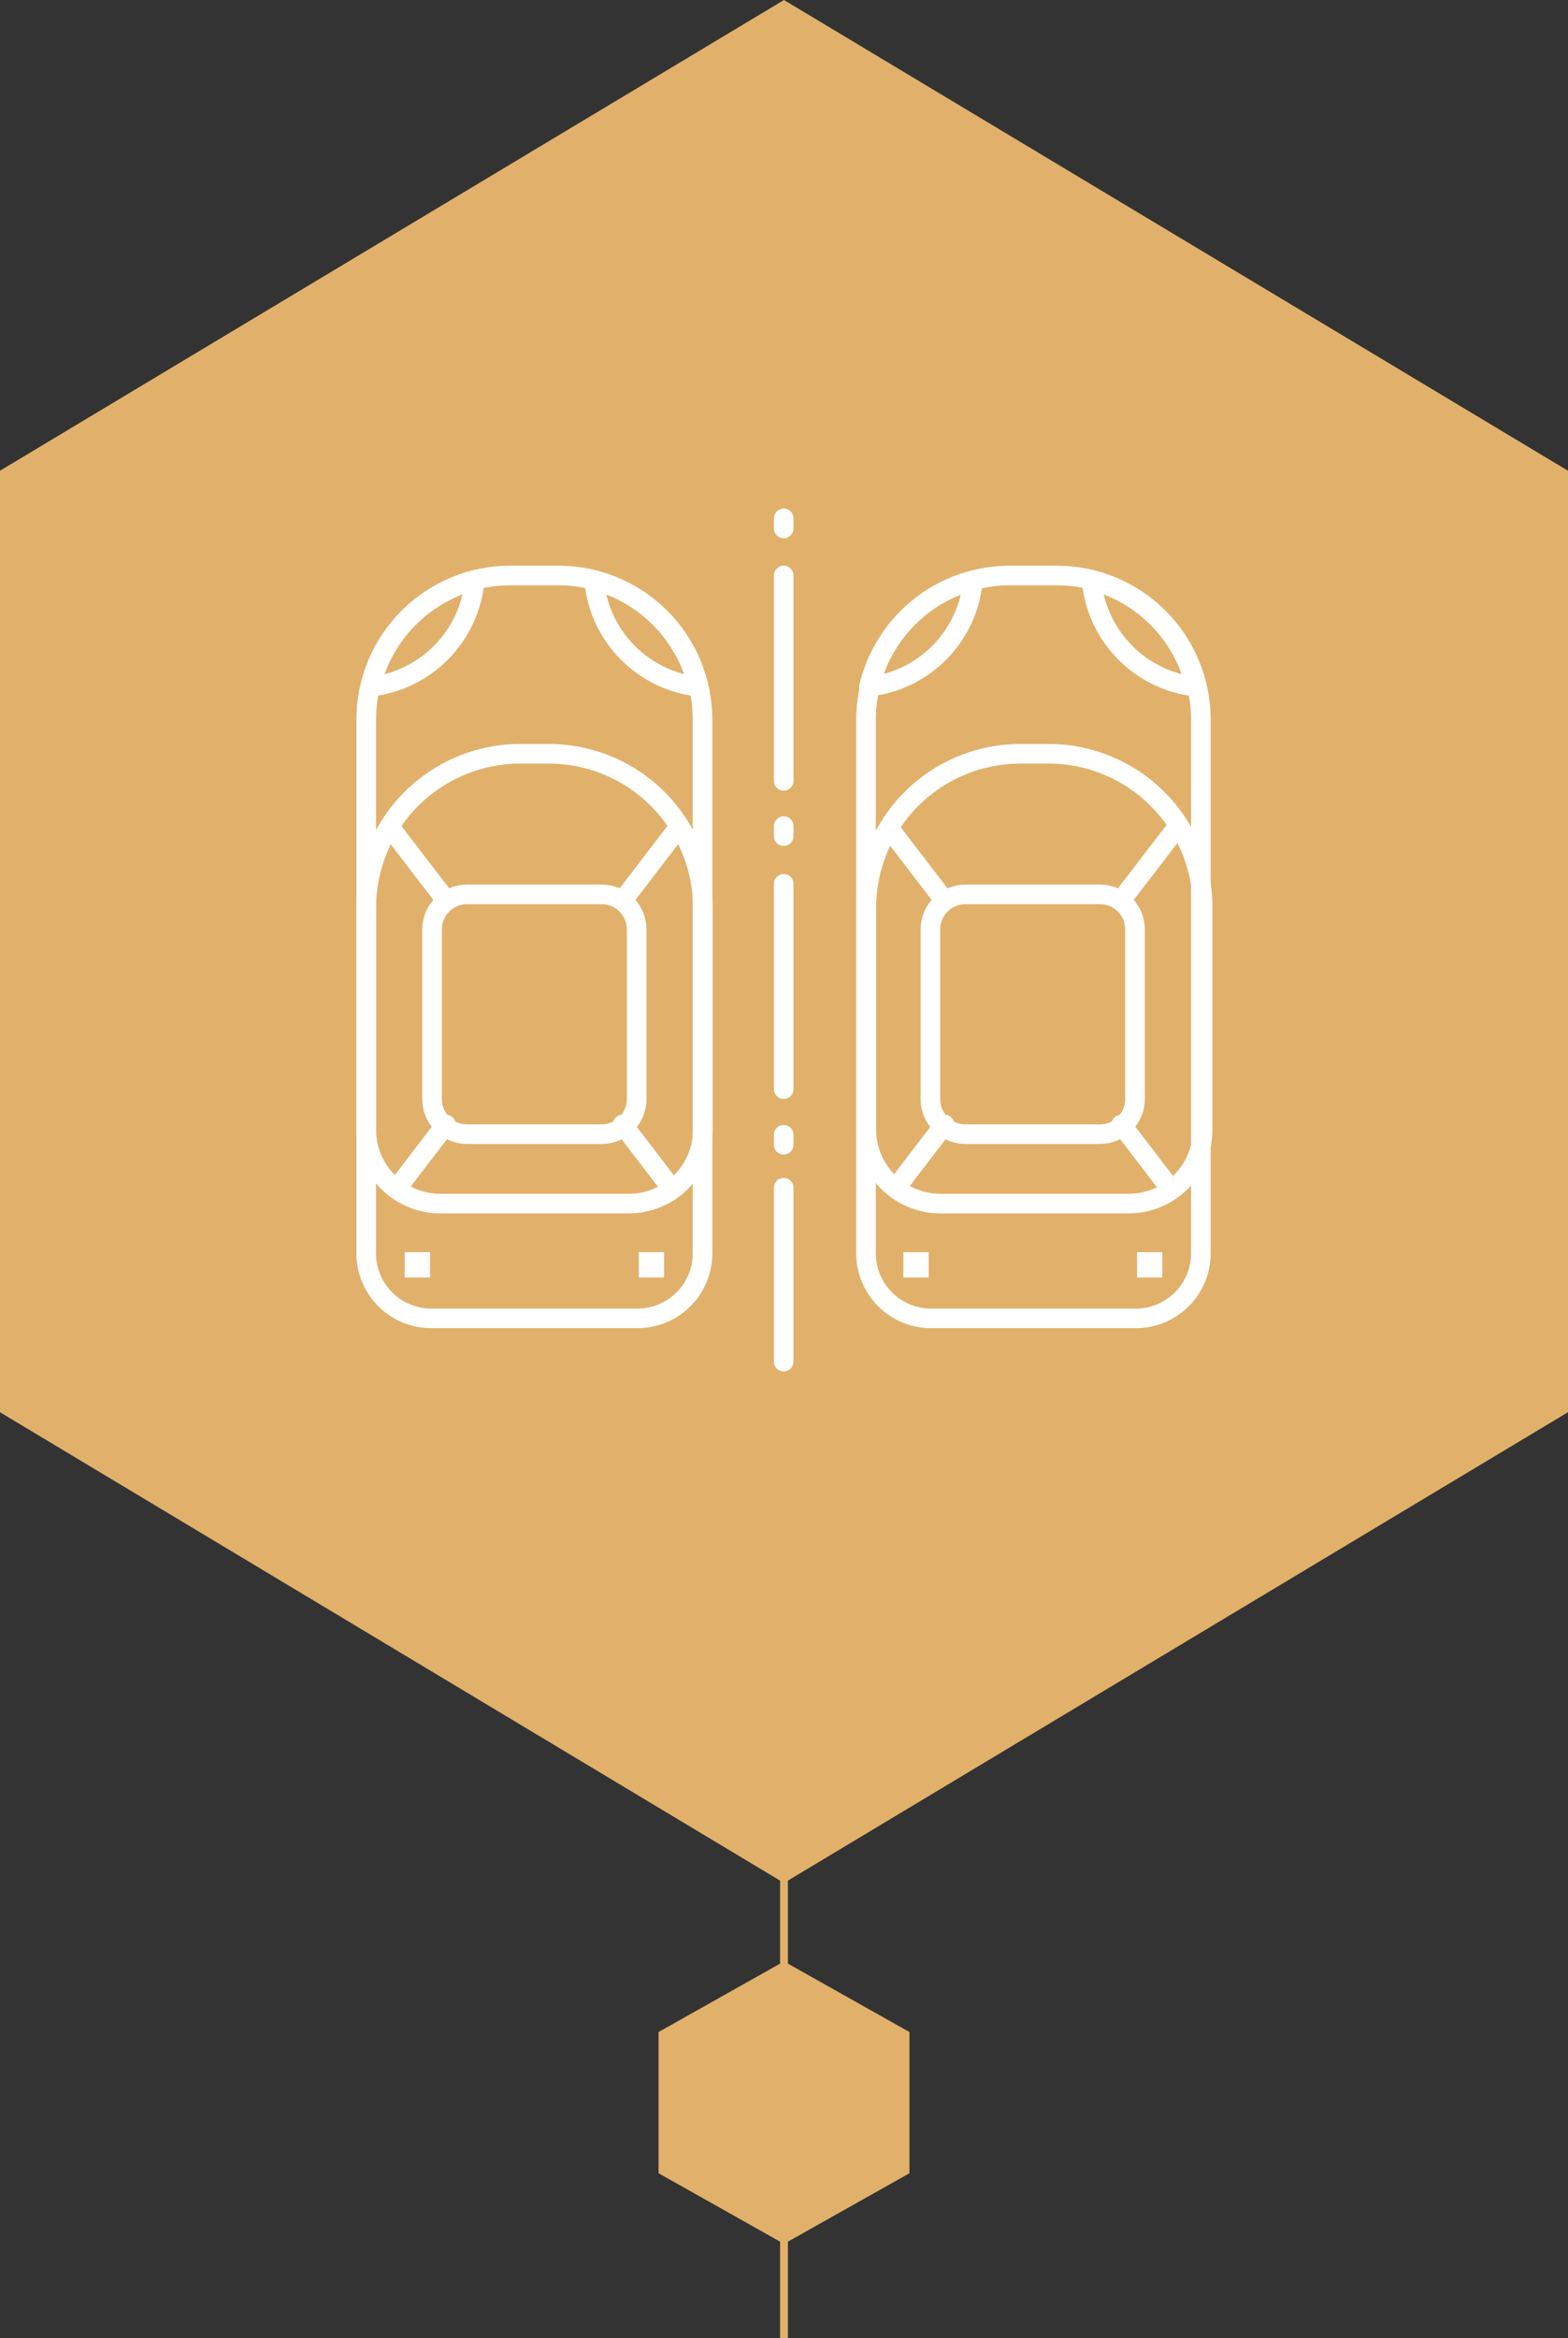 <?xml version="1.0" encoding="UTF-8"?> <svg xmlns="http://www.w3.org/2000/svg" width="200" height="298" viewBox="0 0 200 298" fill="none"><rect x="0" y="0" width="200" height="298" fill="#333333" stroke="none"/> <path d="M100 240L7.39074e-06 180L1.26361e-05 60L100 -4.37114e-06L200 60L200 180L100 240Z" fill="#E1B16B"></path> <path d="M100 232V298" stroke="#E1B16B"></path> <path d="M66.248 96.074H69.998C75.21 96.074 80.208 98.144 83.893 101.83C87.578 105.515 89.648 110.513 89.648 115.724V143.962C89.648 146.468 88.653 148.872 86.881 150.644C85.108 152.416 82.705 153.412 80.198 153.412H56.161C53.655 153.412 51.251 152.416 49.479 150.644C47.707 148.872 46.711 146.468 46.711 143.962V115.687C46.721 110.501 48.78 105.53 52.44 101.856C56.099 98.182 61.063 96.104 66.248 96.074V96.074Z" stroke="white" stroke-width="2.5" stroke-miterlimit="10" stroke-linecap="round" stroke-linejoin="round"></path> <path d="M76.747 114H59.572C57.107 114 55.109 115.998 55.109 118.463V140.1C55.109 142.565 57.107 144.562 59.572 144.562H76.747C79.211 144.562 81.209 142.565 81.209 140.1V118.463C81.209 115.998 79.211 114 76.747 114Z" stroke="white" stroke-width="2.5" stroke-miterlimit="10" stroke-linecap="round" stroke-linejoin="round"></path> <path d="M50.836 151.201L56.873 143.326" stroke="white" stroke-width="2.5" stroke-miterlimit="10" stroke-linecap="round" stroke-linejoin="round"></path> <path d="M85.452 151.201L79.414 143.326" stroke="white" stroke-width="2.5" stroke-miterlimit="10" stroke-linecap="round" stroke-linejoin="round"></path> <path d="M50.125 105.938L56.425 114.15" stroke="white" stroke-width="2.5" stroke-miterlimit="10" stroke-linecap="round" stroke-linejoin="round"></path> <path d="M86.198 105.938L79.898 114.15" stroke="white" stroke-width="2.5" stroke-miterlimit="10" stroke-linecap="round" stroke-linejoin="round"></path> <path d="M54.85 159.6H51.625V162.825H54.85V159.6Z" fill="white"></path> <path d="M84.702 159.6H81.477V162.825H84.702V159.6Z" fill="white"></path> <path d="M89.048 87.526C88.27 84.275 86.624 81.295 84.287 78.904C81.949 76.514 79.007 74.802 75.773 73.951C76.081 77.398 77.57 80.632 79.99 83.106C82.409 85.58 85.609 87.142 89.048 87.526V87.526Z" stroke="white" stroke-width="2.5" stroke-miterlimit="10" stroke-linecap="round" stroke-linejoin="round"></path> <path d="M47.273 87.526C48.041 84.269 49.682 81.284 52.022 78.891C54.361 76.499 57.309 74.791 60.548 73.951C60.241 77.398 58.752 80.632 56.332 83.106C53.913 85.58 50.712 87.142 47.273 87.526V87.526Z" stroke="white" stroke-width="2.5" stroke-miterlimit="10" stroke-linecap="round" stroke-linejoin="round"></path> <path d="M65.086 73.35H71.236C76.109 73.35 80.783 75.285 84.229 78.731C87.675 82.177 89.611 86.851 89.611 91.725V159.75C89.611 160.844 89.394 161.928 88.973 162.939C88.552 163.949 87.935 164.866 87.157 165.636C86.38 166.407 85.457 167.016 84.443 167.428C83.429 167.84 82.343 168.047 81.248 168.037H54.998C52.8 168.037 50.693 167.164 49.138 165.61C47.584 164.056 46.711 161.948 46.711 159.75V91.725C46.711 86.851 48.647 82.177 52.093 78.731C55.539 75.285 60.213 73.35 65.086 73.35V73.35Z" stroke="white" stroke-width="2.5" stroke-miterlimit="10" stroke-linecap="round" stroke-linejoin="round"></path> <path d="M130 96.074H133.75C136.33 96.074 138.886 96.582 141.27 97.57C143.654 98.558 145.82 100.005 147.645 101.83C149.469 103.654 150.917 105.82 151.904 108.204C152.892 110.589 153.4 113.144 153.4 115.724V143.962C153.4 146.468 152.404 148.872 150.632 150.644C148.86 152.416 146.456 153.412 143.95 153.412H119.95C117.444 153.412 115.04 152.416 113.268 150.644C111.496 148.872 110.5 146.468 110.5 143.962V115.687C110.51 110.508 112.564 105.542 116.215 101.869C119.867 98.196 124.821 96.114 130 96.074V96.074Z" stroke="white" stroke-width="2.5" stroke-miterlimit="10" stroke-linecap="round" stroke-linejoin="round"></path> <path d="M140.309 114H123.134C120.67 114 118.672 115.998 118.672 118.463V140.1C118.672 142.565 120.67 144.562 123.134 144.562H140.309C142.774 144.562 144.772 142.565 144.772 140.1V118.463C144.772 115.998 142.774 114 140.309 114Z" stroke="white" stroke-width="2.5" stroke-miterlimit="10" stroke-linecap="round" stroke-linejoin="round"></path> <path d="M114.438 151.201L120.475 143.326" stroke="white" stroke-width="2.5" stroke-miterlimit="10" stroke-linecap="round" stroke-linejoin="round"></path> <path d="M149.053 151.201L143.016 143.326" stroke="white" stroke-width="2.5" stroke-miterlimit="10" stroke-linecap="round" stroke-linejoin="round"></path> <path d="M113.688 105.938L119.988 114.15" stroke="white" stroke-width="2.5" stroke-miterlimit="10" stroke-linecap="round" stroke-linejoin="round"></path> <path d="M149.761 105.938L143.461 114.15" stroke="white" stroke-width="2.5" stroke-miterlimit="10" stroke-linecap="round" stroke-linejoin="round"></path> <path d="M118.452 159.6H115.227V162.825H118.452V159.6Z" fill="white"></path> <path d="M148.256 159.6H145.031V162.825H148.256V159.6Z" fill="white"></path> <path d="M152.502 87.526C151.735 84.269 150.093 81.284 147.753 78.891C145.414 76.499 142.466 74.791 139.227 73.951C139.534 77.398 141.023 80.632 143.443 83.106C145.862 85.58 149.063 87.142 152.502 87.526Z" stroke="white" stroke-width="2.5" stroke-miterlimit="10" stroke-linecap="round" stroke-linejoin="round"></path> <path d="M110.836 87.526C111.614 84.275 113.26 81.295 115.598 78.904C117.935 76.514 120.877 74.802 124.111 73.951C123.804 77.398 122.314 80.632 119.895 83.106C117.475 85.58 114.275 87.142 110.836 87.526V87.526Z" stroke="white" stroke-width="2.5" stroke-miterlimit="10" stroke-linecap="round" stroke-linejoin="round"></path> <path d="M128.648 73.35H134.798C139.672 73.35 144.346 75.285 147.792 78.731C151.237 82.177 153.173 86.851 153.173 91.725V159.75C153.174 161.928 152.316 164.019 150.786 165.57C149.256 167.121 147.177 168.008 144.998 168.037H118.748C116.55 168.037 114.442 167.164 112.888 165.61C111.334 164.056 110.461 161.948 110.461 159.75V91.725C110.461 86.884 112.371 82.238 115.776 78.797C119.182 75.357 123.808 73.399 128.648 73.35V73.35Z" stroke="white" stroke-width="2.5" stroke-miterlimit="10" stroke-linecap="round" stroke-linejoin="round"></path> <path d="M99.961 73.35V99.525" stroke="white" stroke-width="2.5" stroke-miterlimit="10" stroke-linecap="round" stroke-linejoin="round"></path> <path d="M99.961 66.074V67.349" stroke="white" stroke-width="2.5" stroke-miterlimit="10" stroke-linecap="round" stroke-linejoin="round"></path> <path d="M99.961 105.301V106.576" stroke="white" stroke-width="2.5" stroke-miterlimit="10" stroke-linecap="round" stroke-linejoin="round"></path> <path d="M99.961 112.65V138.825" stroke="white" stroke-width="2.5" stroke-miterlimit="10" stroke-linecap="round" stroke-linejoin="round"></path> <path d="M99.961 144.637V145.912" stroke="white" stroke-width="2.5" stroke-miterlimit="10" stroke-linecap="round" stroke-linejoin="round"></path> <path d="M99.961 151.389V173.551" stroke="white" stroke-width="2.5" stroke-miterlimit="10" stroke-linecap="round" stroke-linejoin="round"></path> <path d="M100 286L84 277L84 259L100 250L116 259L116 277L100 286Z" fill="#E1B16B"></path> </svg> 